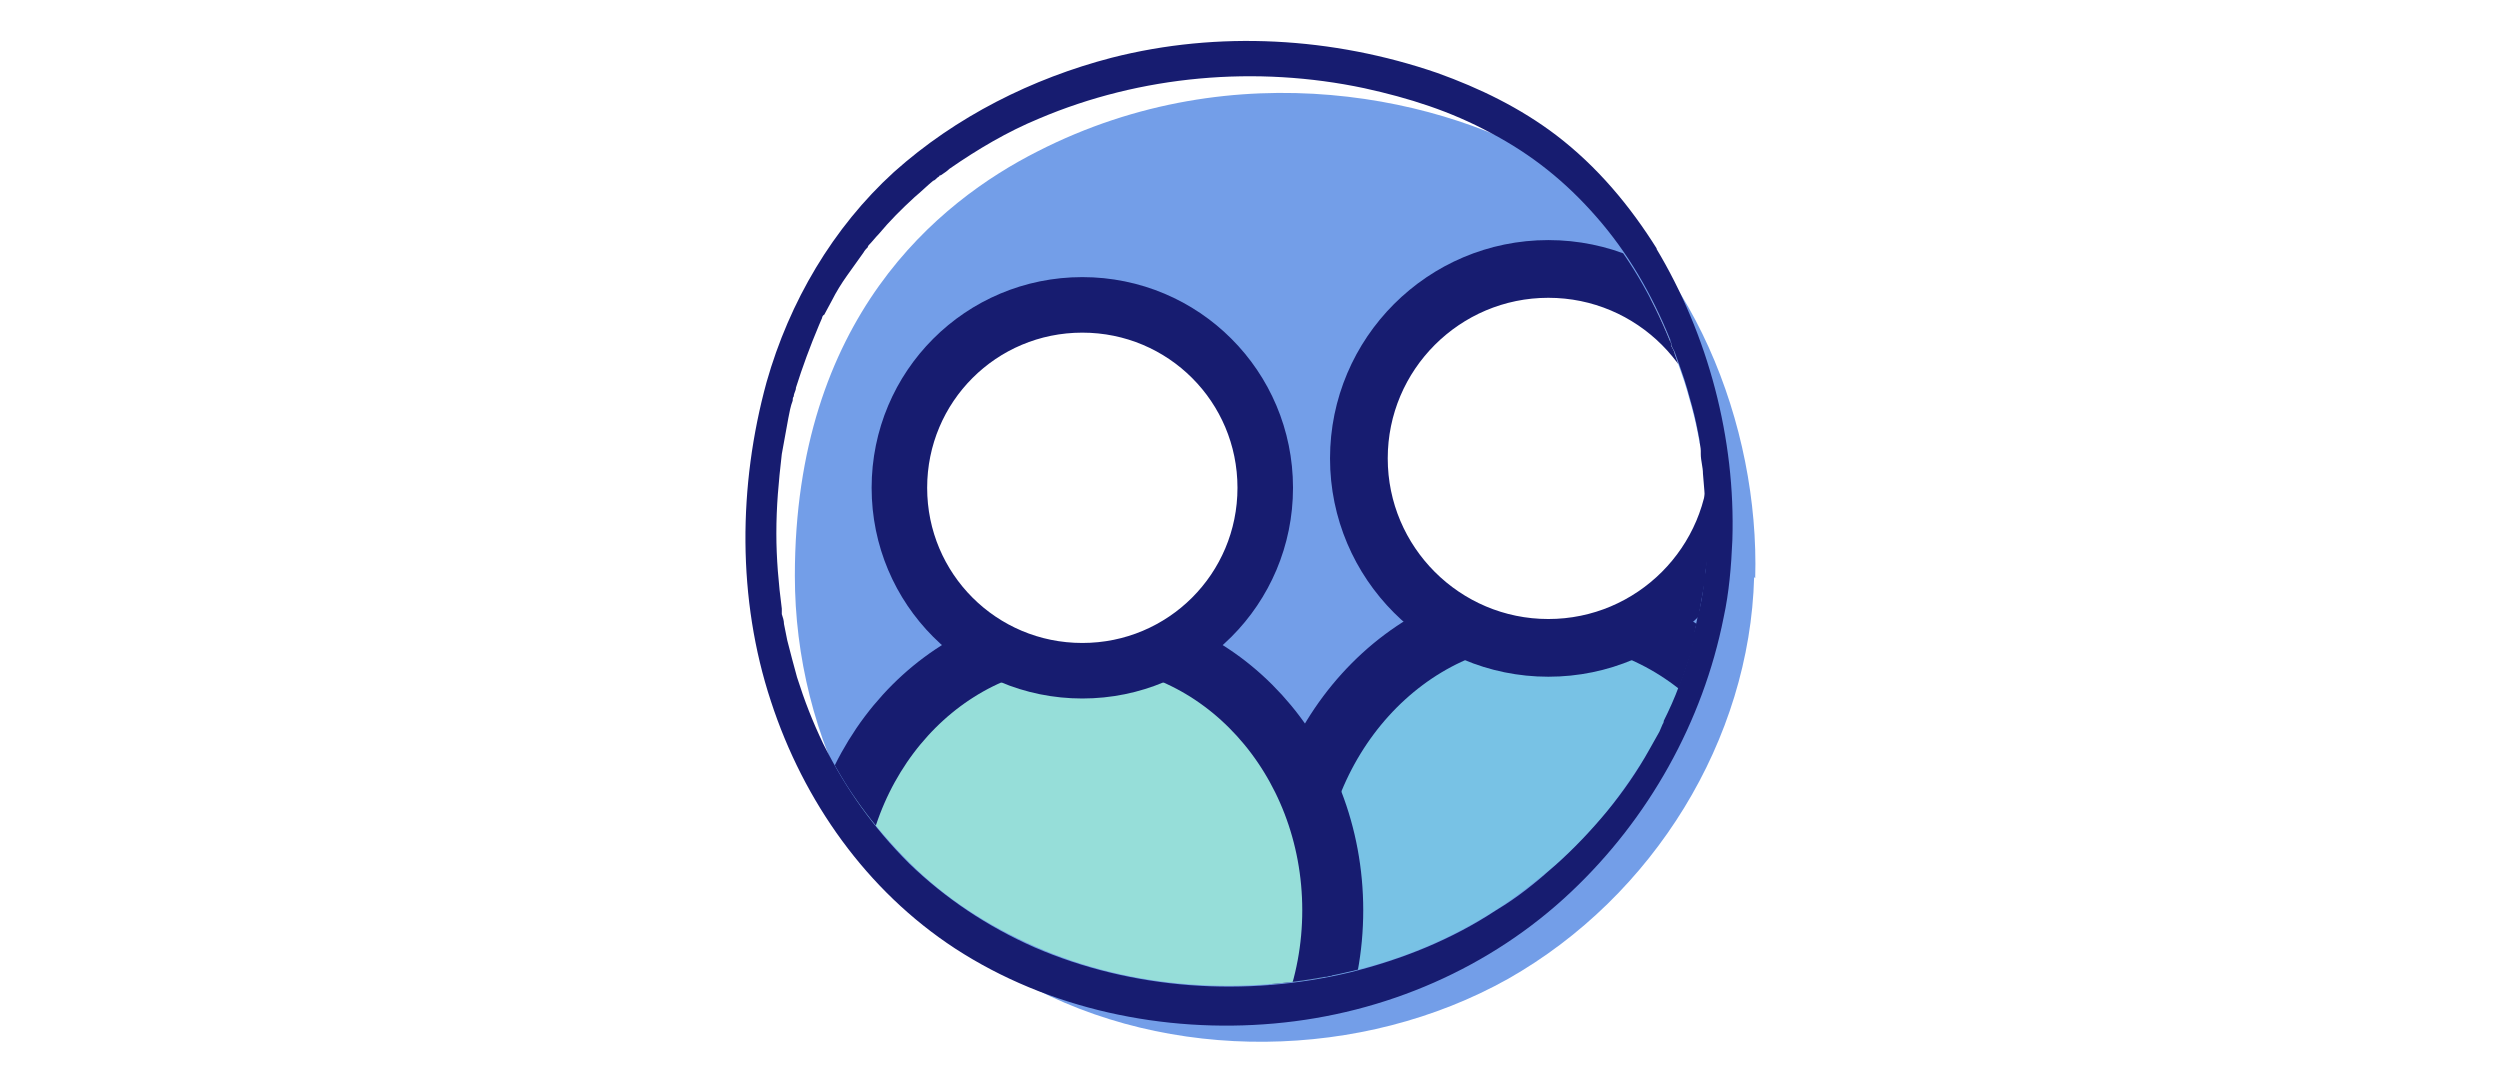 <?xml version="1.0" encoding="UTF-8"?>
<svg xmlns="http://www.w3.org/2000/svg" xmlns:xlink="http://www.w3.org/1999/xlink" id="Ebene_1" version="1.1" viewBox="0 0 229.6 99.5">
  <defs>
    <style>
      .st0, .st1, .st2, .st3, .st4 {
        fill: none;
      }

      .st5 {
        fill: #739ee8;
      }

      .st6 {
        fill: #fff;
      }

      .st7 {
        fill: #78c2e5;
      }

      .st8 {
        fill: #171c70;
      }

      .st9 {
        fill: #96ded9;
      }

      .st1 {
        stroke-width: 5.8px;
      }

      .st1, .st2, .st3, .st4 {
        stroke: #171c70;
        stroke-linecap: round;
        stroke-miterlimit: 10;
      }

      .st2 {
        stroke-width: 5.6px;
      }

      .st3 {
        stroke-width: 5.1px;
      }

      .st4 {
        stroke-width: 5.3px;
      }

      .st10 {
        clip-path: url(#clippath);
      }
    </style>
    <clipPath id="clippath">
      <path class="st0" d="M79.6,22.6s0,0,0,0c0,0,0,0,0,0M95.2,11c-2.9,1.2-5.7,2.8-8.2,4.6-.3.2-.6.4-.8.6,0,0,0,0-.1,0,0,0,0,0,0,0,0,0-.2.1-.2.2-.1,0-.3.2-.4.3-.6.5-1.2,1-1.7,1.5-1.2,1-2.3,2.2-3.3,3.3-.3.3-.6.7-.8,1,0,0-.2.3,0,0,0,0,0,0,0,.1-.1.2-.3.4-.4.5-.5.7-1,1.4-1.5,2.1-.5.8-1,1.5-1.4,2.3-.2.4-.5.9-.7,1.3,0,.1-.1.2-.2.3,0,0,0,0,0,0-.1.2-.2.5-.3.7-.8,1.8-1.5,3.7-2.1,5.7,0,.3-.2.5-.2.8,0,.1,0,.3-.1.4,0,0,0,0,0,0,0,0,0,0,0,0-.1.5-.3,1-.4,1.6-.2,1.1-.4,2.2-.6,3.3-.4,2.6-.5,4.8-.5,7.3,0,2.3.2,4.6.5,6.9,0,0,0,0,0,.1,0,0,0,0,0,0,0,.1,0,.3,0,.4,0,.3.1.6.2.9,0,.5.2,1,.3,1.5.3,1.1.6,2.3.9,3.4.7,2.2,1.4,4,2.4,6.1,2,4.2,4.6,7.7,7.9,11,3.3,3.3,7.2,5.8,11.5,7.7,9,4,19.5,4.6,29.1,2.3,4.7-1.1,9.2-3,13.4-5.7,2-1.3,3.6-2.6,5.4-4.1,1.7-1.5,3.4-3.3,4.8-5,1.3-1.7,2.7-3.7,3.9-5.7.3-.5.6-1.1.9-1.6.1-.2.2-.5.3-.7,0,0,0,0,0,0,0,0,0,0,0,0,0,0,0-.2.1-.3.5-1.1,1-2.1,1.4-3.2.4-1.1.8-2.2,1.1-3.3,0-.3.2-.6.2-.9,0-.1,0-.2,0-.3,0,0,0-.2,0-.2.1-.5.2-1,.4-1.6.2-1.1.4-2.3.6-3.4,0-.6.1-1.2.2-1.8,0-.3,0-.5,0-.8,0,0,0,0,0,0,0,0,0,0,0,0,0-.2,0-.3,0-.5,0-2.1,0-4.2-.3-6.4,0-.6-.1-1.2-.2-1.8,0,0,0-.2,0-.3,0,0,0,0,0,0,0,0,0,0,0,0,0-.3,0-.6-.2-.9-.2-1.1-.4-2.1-.7-3.2-.3-1.1-.6-2.2-1-3.3-.2-.6-.4-1.1-.6-1.7,0-.2-.2-.5-.3-.7,0,0,0,0,0-.1,0,0,0,0,0,0,0-.1,0-.2-.1-.3-1.7-4.2-3.9-8-6.8-11.3-2.8-3.2-5.9-5.7-9.7-7.7-3.7-1.9-7.5-3.2-11.6-4.1-3.5-.7-7.1-1.1-10.7-1.1-6.6,0-13.2,1.3-19.2,3.9"></path>
    </clipPath>
  </defs>
  <rect class="st6" x="0" y="0" width="229.6" height="99.5"></rect>
  <path d="M87.7,17.2c0,0,0,0,0,0"></path>
  <path d="M87.7,17.2c0,0,0,0,0,0"></path>
  <path class="st5" d="M161.1,53c-.4,14.9-9.2,29.3-22.6,36.9-13.4,7.5-31.1,7.8-44.6.3-13.5-7.5-20.9-22.5-20.9-37.3,0-23.7,13.2-34.4,22.3-39,18.2-9.3,37.6-5,47.9,1.5,12.2,7.7,18.4,23.7,18,37.7"></path>
  <g class="st10">
    <path class="st7" d="M142.2,108.7c13.2,0,23.8-11.8,23.8-26.3s-10.7-26.3-23.8-26.3-23.8,11.8-23.8,26.3,10.7,26.3,23.8,26.3"></path>
    <path class="st1" d="M142.2,108.7c13.2,0,23.8-11.8,23.8-26.3s-10.7-26.3-23.8-26.3-23.8,11.8-23.8,26.3,10.7,26.3,23.8,26.3Z"></path>
    <path class="st6" d="M142.2,24.7c9.6,0,17.4,7.8,17.4,17.4s-7.8,17.4-17.4,17.4-17.4-7.8-17.4-17.4,7.8-17.4,17.4-17.4"></path>
    <path class="st4" d="M142.2,24.7c9.6,0,17.4,7.8,17.4,17.4s-7.8,17.4-17.4,17.4-17.4-7.8-17.4-17.4,7.8-17.4,17.4-17.4Z"></path>
    <path class="st9" d="M99.4,58.3c12.7,0,23,11.3,23,25.3s-10.3,25.3-23,25.3-23-11.3-23-25.3,10.3-25.3,23-25.3"></path>
    <path class="st2" d="M99.4,58.3c12.7,0,23,11.3,23,25.3s-10.3,25.3-23,25.3-23-11.3-23-25.3,10.3-25.3,23-25.3Z"></path>
    <path class="st6" d="M99.4,61.6c9.3,0,16.8-7.5,16.8-16.8s-7.5-16.8-16.8-16.8-16.8,7.5-16.8,16.8,7.5,16.8,16.8,16.8"></path>
    <path class="st3" d="M99.4,61.6c9.3,0,16.8-7.5,16.8-16.8s-7.5-16.8-16.8-16.8-16.8,7.5-16.8,16.8,7.5,16.8,16.8,16.8Z"></path>
  </g>
  <path class="st8" d="M156.7,50.7s0,0,0,0c0,0,0,0,0,0,0,.3,0,.5,0,.8,0,.6-.1,1.2-.2,1.8-.1,1.2-.3,2.3-.6,3.4-.1.5-.2,1-.4,1.6,0,0,0,.1,0,.2,0,.1,0,.2,0,.3,0,.3-.2.6-.2.9-.3,1.1-.7,2.2-1.1,3.3-.4,1.1-.9,2.2-1.4,3.2,0,0,0,.2-.1.3,0,0,0,0,0,0,0,0,0,0,0,0-.1.2-.2.5-.3.7-.3.5-.6,1.1-.9,1.6-1.1,2-2.5,4-3.9,5.7-1.4,1.7-3.1,3.5-4.8,5-1.8,1.6-3.4,2.9-5.4,4.1-4.1,2.7-8.6,4.5-13.4,5.7-9.6,2.3-20,1.6-29-2.3-4.3-1.9-8.2-4.5-11.5-7.7-3.3-3.3-5.8-6.8-7.9-11-1-2.1-1.7-3.9-2.4-6.1-.3-1.1-.6-2.2-.9-3.4-.1-.5-.2-1-.3-1.5,0-.3-.1-.6-.2-.9,0-.1,0-.3,0-.4,0,0,0,0,0,0,0,0,0,0,0-.1-.3-2.3-.5-4.6-.5-6.9,0-2.5.2-4.7.5-7.3.2-1.1.4-2.2.6-3.3.1-.5.2-1.1.4-1.6,0,0,0,0,0,0,0,0,0,0,0,0,0-.1,0-.3.1-.4,0-.3.2-.5.2-.8.6-1.9,1.3-3.8,2.1-5.7.1-.2.2-.5.3-.7,0,0,0,0,0,0,0,0,0-.2.2-.3.2-.4.5-.9.7-1.3.4-.8.9-1.6,1.4-2.3.5-.7,1-1.4,1.5-2.1.1-.2.3-.4.4-.5,0,0,0-.1.1-.2-.2.3,0,0,0,0,.3-.3.6-.7.9-1,1-1.2,2.1-2.3,3.3-3.4.6-.5,1.1-1,1.7-1.5.1,0,.3-.2.4-.3,0,0,.2-.1.2-.2,0,0,0,0,0,0,0,0,0,0,.1,0,.3-.2.6-.4.8-.6,2.6-1.8,5.3-3.4,8.2-4.6,9.4-4,20-4.9,29.9-2.8,4.1.9,7.9,2.1,11.6,4.1,3.8,2,6.9,4.5,9.7,7.7,2.9,3.3,5.1,7.1,6.8,11.3,0,.1,0,.2.1.3,0,0,0,0,0,0,0,0,0,0,0,.1,0,.2.2.5.3.7.2.6.4,1.1.6,1.7.4,1.1.7,2.2,1,3.3.3,1.1.5,2.1.7,3.2,0,.3.1.6.1.9,0,0,0,0,0,0,0,0,0,0,0,0,0,0,0,.2,0,.3,0,.6.2,1.2.2,1.8.2,2.1.3,4.2.3,6.4,0,.2,0,.3,0,.5M152.2,22.9c-2.5-4-5.5-7.6-9.3-10.5-3.3-2.5-7-4.3-10.9-5.7-9.6-3.3-20.1-3.9-29.9-1.4-7.3,1.9-14.3,5.4-20,10.5-5.6,5.1-9.6,11.9-11.7,19.3-2.6,9.5-2.7,19.9.4,29.3,3,9.2,8.8,17.4,16.9,22.7,8.6,5.6,19.2,7.8,29.3,6.9,10.2-.9,19.9-5.1,27.3-12.1,7.1-6.7,12.1-15.6,14-25.2.5-2.3.7-4.7.8-7.1.3-9.3-2.2-18.8-7-26.8"></path>
</svg>
